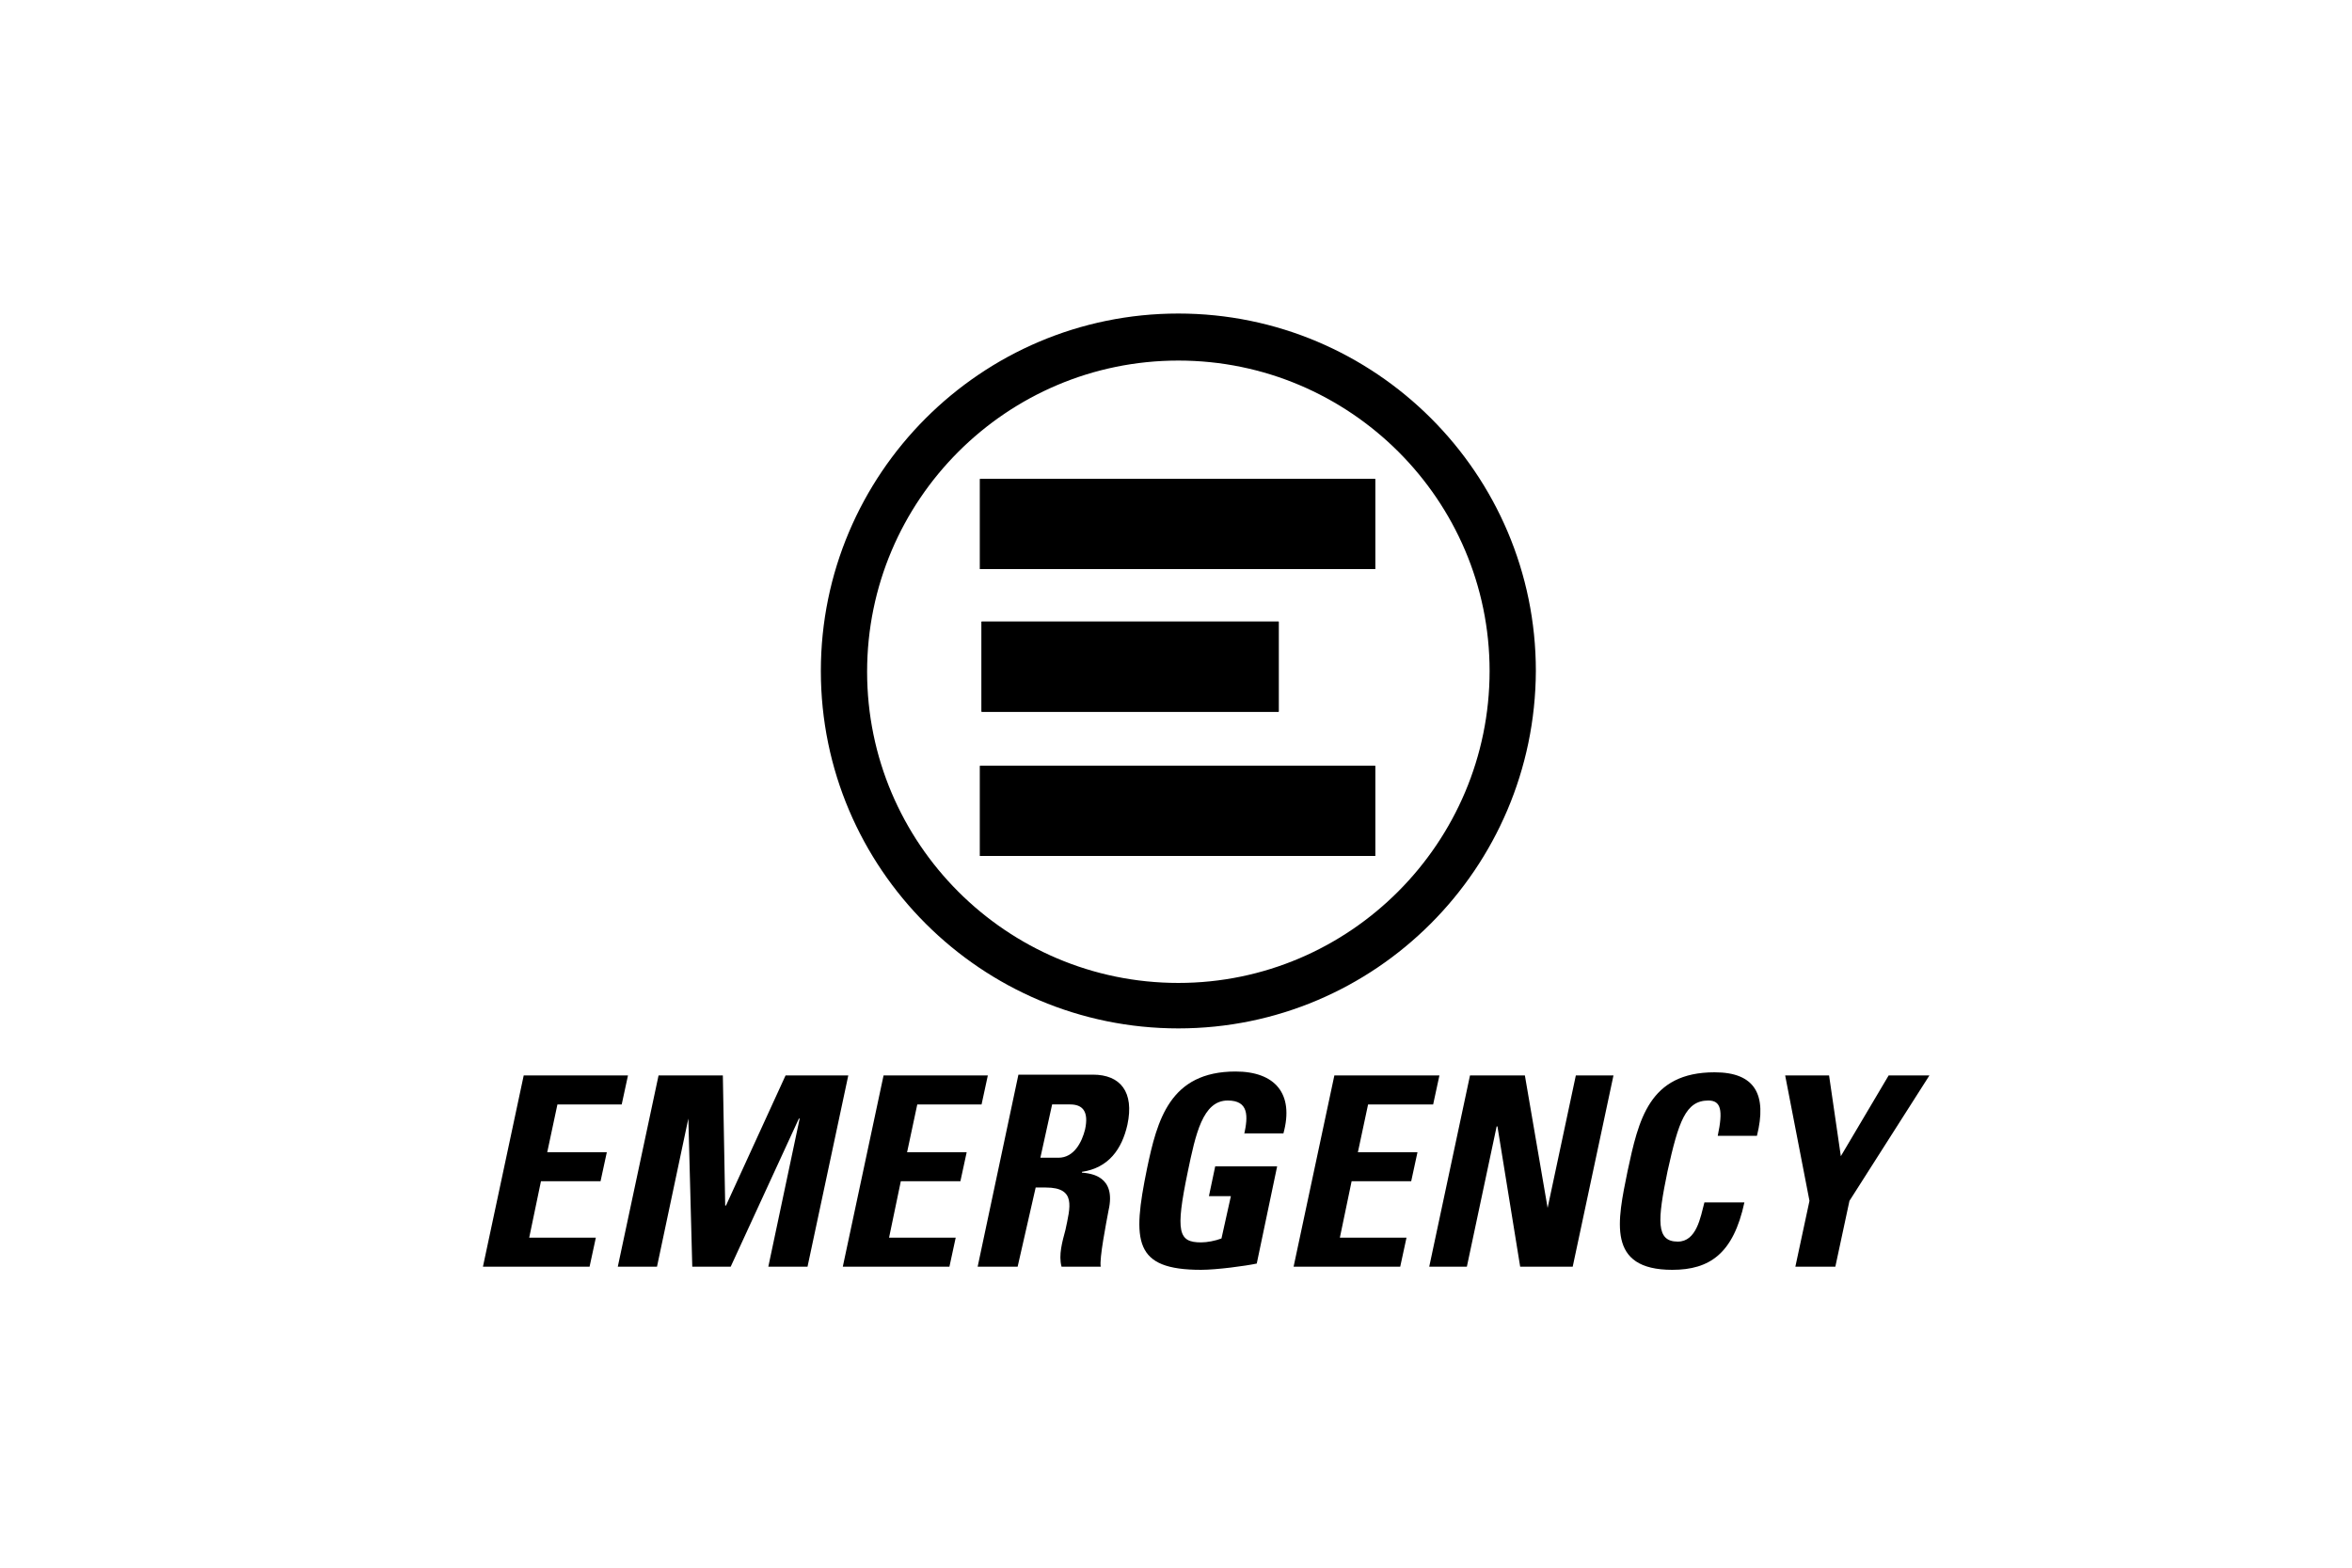 <?xml version="1.0" encoding="utf-8"?>
<!-- Generator: Adobe Illustrator 19.1.0, SVG Export Plug-In . SVG Version: 6.00 Build 0)  -->
<svg version="1.1" id="Layer_1" xmlns="http://www.w3.org/2000/svg" xmlns:xlink="http://www.w3.org/1999/xlink" x="0px" y="0px"
	 viewBox="0 0 300 200" style="enable-background:new 0 0 300 200;" xml:space="preserve">
<style type="text/css">
	.st0{fill:#FFFFFF;stroke:#000000;stroke-miterlimit:10;}
	.st1{fill:none;}
	.st2{fill:#FFFFFF;}
	.st3{fill:#0E0E18;}
	.st4{fill-rule:evenodd;clip-rule:evenodd;fill:#0E0E18;}
	.st5{clip-path:url(#SVGID_2_);}
	.st6{clip-path:url(#SVGID_4_);}
	.st7{stroke:#000000;stroke-miterlimit:10;}
	.st8{stroke:#000000;stroke-width:1.579;stroke-miterlimit:10;}
	.st9{fill-rule:evenodd;clip-rule:evenodd;}
	.st10{fill:none;stroke:#000000;stroke-width:2.084;}
</style>
<g>
	<path d="M150.3,46c-21.9,0-39.7,17.8-39.7,39.7c0,21.9,17.8,39.7,39.7,39.7S190,107.5,190,85.6C190,63.8,172.2,46,150.3,46
		 M150.3,131.2c-25.1,0-45.6-20.4-45.6-45.6c0-25.1,20.4-45.6,45.6-45.6c25.1,0,45.6,20.4,45.6,45.6
		C195.8,110.8,175.4,131.2,150.3,131.2"/>
	<rect x="125.2" y="79.3" width="37.9" height="11.5"/>
	<rect x="125.2" y="79.3" width="37.9" height="11.5"/>
	<rect x="125" y="61.1" width="50.4" height="11.5"/>
	<rect x="125" y="61.1" width="50.4" height="11.5"/>
	<rect x="125" y="97.7" width="50.4" height="11.5"/>
	<rect x="125" y="97.7" width="50.4" height="11.5"/>
	<polygon points="61.6,161.6 66.8,137.2 80.1,137.2 79.3,140.9 71.1,140.9 69.8,147 77.4,147 76.6,150.7 69,150.7 67.5,157.9 
		76,157.9 75.2,161.6 	"/>
	<polygon points="78.8,161.6 84,137.2 92.2,137.2 92.5,153.8 92.6,153.8 100.2,137.2 108.2,137.2 103,161.6 98,161.6 102,142.7 
		101.9,142.7 93.2,161.6 88.3,161.6 87.8,142.7 87.8,142.7 83.8,161.6 	"/>
	<polygon points="107.5,161.6 112.7,137.2 126,137.2 125.2,140.9 117,140.9 115.7,147 123.3,147 122.5,150.7 114.9,150.7 
		113.4,157.9 121.9,157.9 121.1,161.6 	"/>
	<path d="M132.7,147.7h2.3c2,0,3-2,3.4-3.6c0.5-2.3-0.3-3.2-1.9-3.2h-2.3L132.7,147.7z M129.8,161.6h-5.1l5.2-24.5h9.5
		c3.5,0,5.3,2.2,4.4,6.4c-0.7,3.1-2.4,5.5-5.8,6l0,0.1c1.1,0.1,4.4,0.4,3.4,4.8c-0.3,1.6-1.2,6.2-1,7.2h-5c-0.4-1.5,0.1-3.2,0.5-4.7
		c0.6-2.9,1.4-5.4-2.5-5.4h-1.3L129.8,161.6z"/>
	<path d="M158.7,144.7c0.5-2.3,0.6-4.3-2.1-4.3c-3.2,0-4.1,4.3-5.1,9.1c-1.6,7.7-1.2,9,1.7,9c0.8,0,1.8-0.2,2.6-0.5l1.2-5.4h-2.8
		l0.8-3.8h7.9l-2.6,12.4c-1.4,0.3-5.1,0.8-7.1,0.8c-8.6,0-8.8-3.6-6.9-12.9c1.3-6.2,2.9-12.4,11.3-12.4c5,0,7.5,2.8,6.1,7.9H158.7z"
		/>
	<polygon points="165,161.6 170.2,137.2 183.6,137.2 182.8,140.9 174.5,140.9 173.2,147 180.8,147 180,150.7 172.4,150.7 
		170.9,157.9 179.4,157.9 178.6,161.6 	"/>
	<polygon points="182.3,161.6 187.5,137.2 194.5,137.2 197.4,154.1 197.4,154.1 201,137.2 205.8,137.2 200.6,161.6 193.9,161.6 
		191,143.7 190.9,143.7 187.1,161.6 	"/>
	<path d="M207.6,149.4c1.4-6.5,2.7-12.6,11.1-12.6c5.2,0,6.7,2.9,5.4,8.1h-5c0.7-3.3,0.4-4.5-1.2-4.5c-2.9,0-3.8,2.7-5.2,9
		c-1.3,6.3-1.5,9,1.3,9c2.4,0,2.9-3.1,3.4-5h5.1c-1.4,6.5-4.4,8.6-9.2,8.6C204.9,162,206.3,155.8,207.6,149.4"/>
	<polygon points="230.8,153.2 227.7,137.2 233.3,137.2 234.8,147.5 240.9,137.2 246.1,137.2 235.9,153.2 234.1,161.6 229,161.6 	"/>
</g>
</svg>

